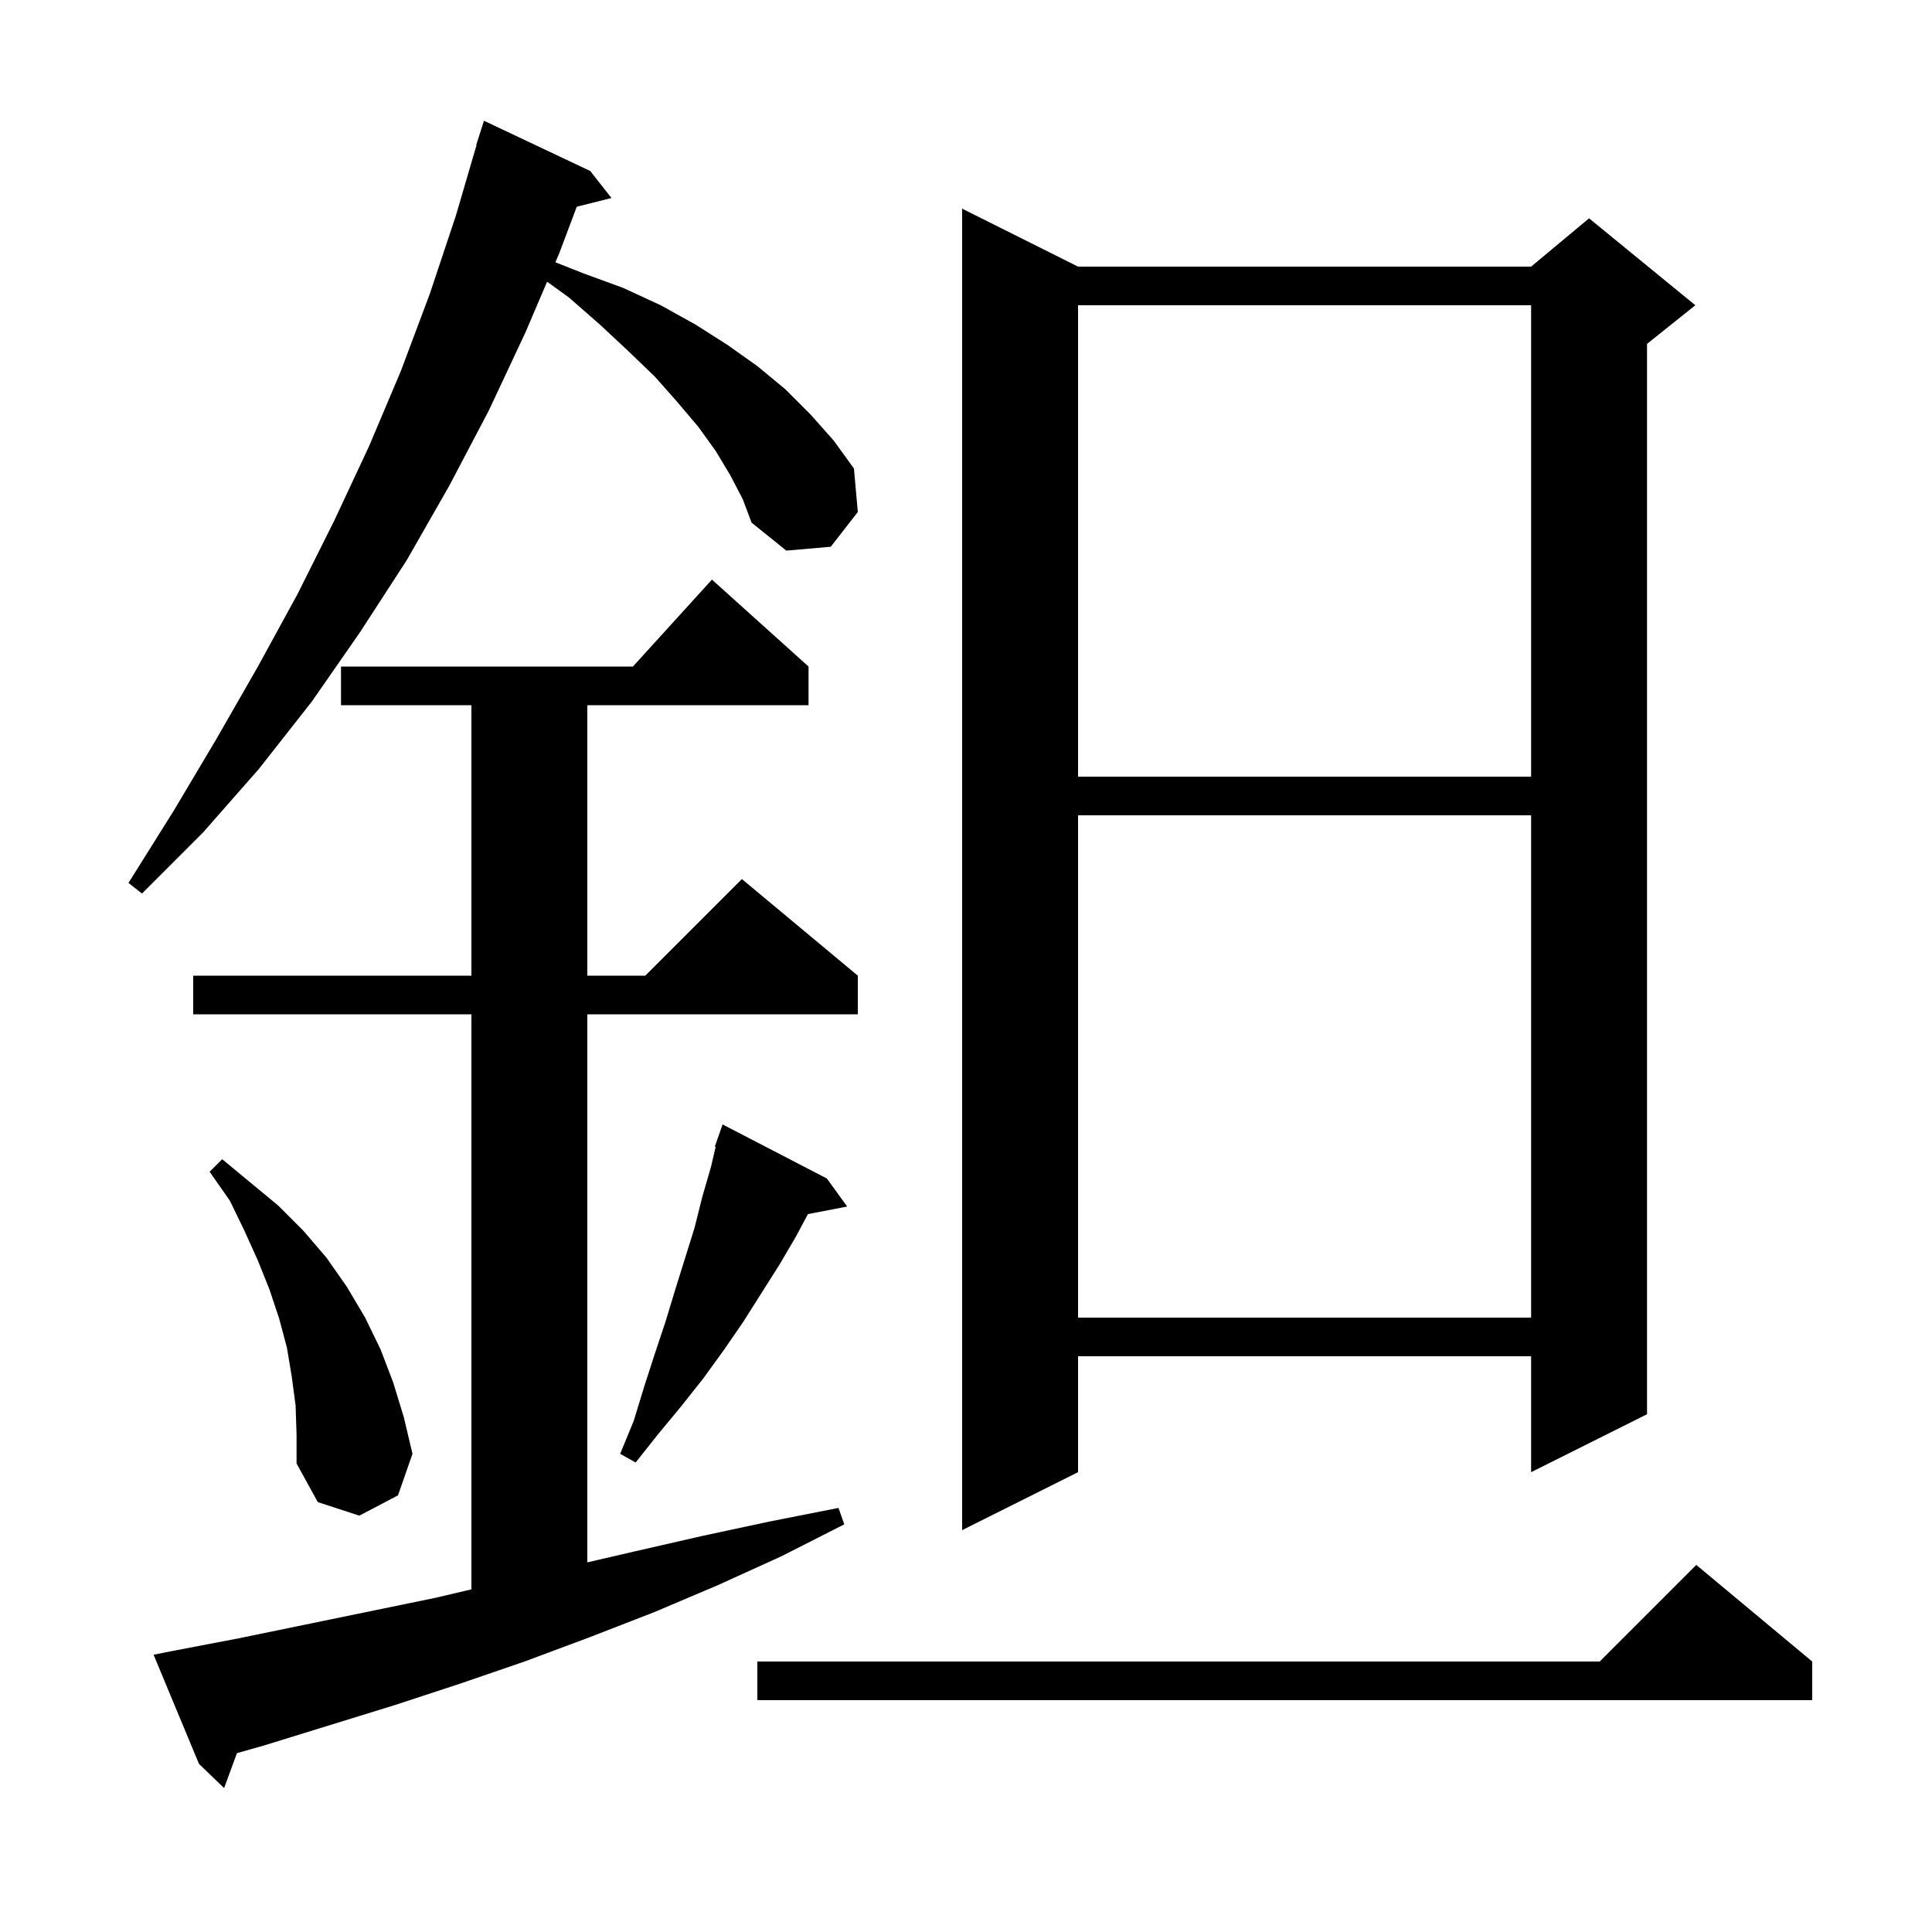 <svg xmlns="http://www.w3.org/2000/svg" xmlns:xlink="http://www.w3.org/1999/xlink" version="1.1" baseProfile="full" viewBox="0 0 200 200" width="200" height="200">
<g fill="black">
<path d="M 17.9 170.9 L 24.7 169.6 L 45.1 165.4 L 48.8 164.529 L 48.8 105.0 L 20.0 105.0 L 20.0 101.0 L 48.8 101.0 L 48.8 73.0 L 35.3 73.0 L 35.3 69.0 L 65.518 69.0 L 73.7 60.0 L 83.7 69.0 L 83.7 73.0 L 60.8 73.0 L 60.8 101.0 L 66.8 101.0 L 76.8 91.0 L 88.8 101.0 L 88.8 105.0 L 60.8 105.0 L 60.8 161.736 L 65.7 160.6 L 72.7 159.0 L 79.7 157.5 L 86.8 156.1 L 87.4 157.8 L 80.9 161.1 L 74.3 164.1 L 67.7 166.9 L 61.0 169.5 L 54.3 172.0 L 47.6 174.3 L 40.9 176.5 L 27.3 180.7 L 24.529 181.486 L 23.2 185.1 L 20.6 182.6 L 15.9 171.3 Z M 187.6 172.0 L 187.6 176.0 L 78.4 176.0 L 78.4 172.0 L 165.6 172.0 L 175.6 162.0 Z M 111.6 27.6 L 158.5 27.6 L 164.5 22.6 L 175.5 31.6 L 170.5 35.6 L 170.5 146.4 L 158.5 152.4 L 158.5 140.4 L 111.6 140.4 L 111.6 152.4 L 99.6 158.4 L 99.6 21.6 Z M 30.6 145.5 L 30.2 142.5 L 29.7 139.5 L 28.9 136.5 L 27.9 133.5 L 26.7 130.5 L 25.3 127.4 L 23.8 124.3 L 21.7 121.3 L 23.0 120.0 L 28.8 124.8 L 31.4 127.4 L 33.8 130.2 L 35.9 133.2 L 37.8 136.4 L 39.4 139.7 L 40.7 143.1 L 41.8 146.7 L 42.7 150.5 L 41.2 154.8 L 37.2 156.9 L 32.9 155.5 L 30.7 151.5 L 30.7 148.5 Z M 85.6 122.0 L 87.7 124.9 L 83.635 125.684 L 82.4 128.0 L 80.7 130.9 L 76.9 136.9 L 74.9 139.8 L 72.8 142.7 L 70.5 145.6 L 68.1 148.5 L 65.8 151.4 L 64.2 150.5 L 65.6 147.1 L 66.7 143.5 L 67.8 140.1 L 68.9 136.8 L 69.9 133.5 L 71.9 127.1 L 72.7 123.9 L 73.6 120.8 L 74.084 118.724 L 74.0 118.7 L 74.273 117.914 L 74.3 117.8 L 74.312 117.804 L 74.8 116.4 Z M 111.6 84.4 L 111.6 136.4 L 158.5 136.4 L 158.5 84.4 Z M 75.6 49.2 L 74.1 46.7 L 72.3 44.2 L 70.1 41.6 L 67.8 39.0 L 65.1 36.4 L 62.1 33.6 L 58.9 30.8 L 56.635 29.164 L 54.4 34.4 L 50.6 42.5 L 46.5 50.3 L 42.1 58.0 L 37.3 65.4 L 32.3 72.6 L 26.8 79.6 L 21.0 86.2 L 14.7 92.5 L 13.3 91.4 L 18.0 83.9 L 22.4 76.5 L 26.7 69.0 L 30.8 61.5 L 34.6 53.9 L 38.2 46.2 L 41.5 38.4 L 44.5 30.4 L 47.2 22.3 L 49.334 15.008 L 49.3 15.0 L 50.1 12.5 L 61.1 17.7 L 63.3 20.5 L 59.708 21.398 L 57.9 26.2 L 57.494 27.151 L 60.4 28.3 L 64.5 29.8 L 68.4 31.6 L 72.0 33.6 L 75.3 35.7 L 78.4 37.9 L 81.3 40.3 L 83.9 42.9 L 86.3 45.6 L 88.4 48.5 L 88.8 53.0 L 86.0 56.6 L 81.4 57.0 L 77.8 54.1 L 76.9 51.7 Z M 111.6 31.6 L 111.6 80.4 L 158.5 80.4 L 158.5 31.6 Z " />
</g>
</svg>
